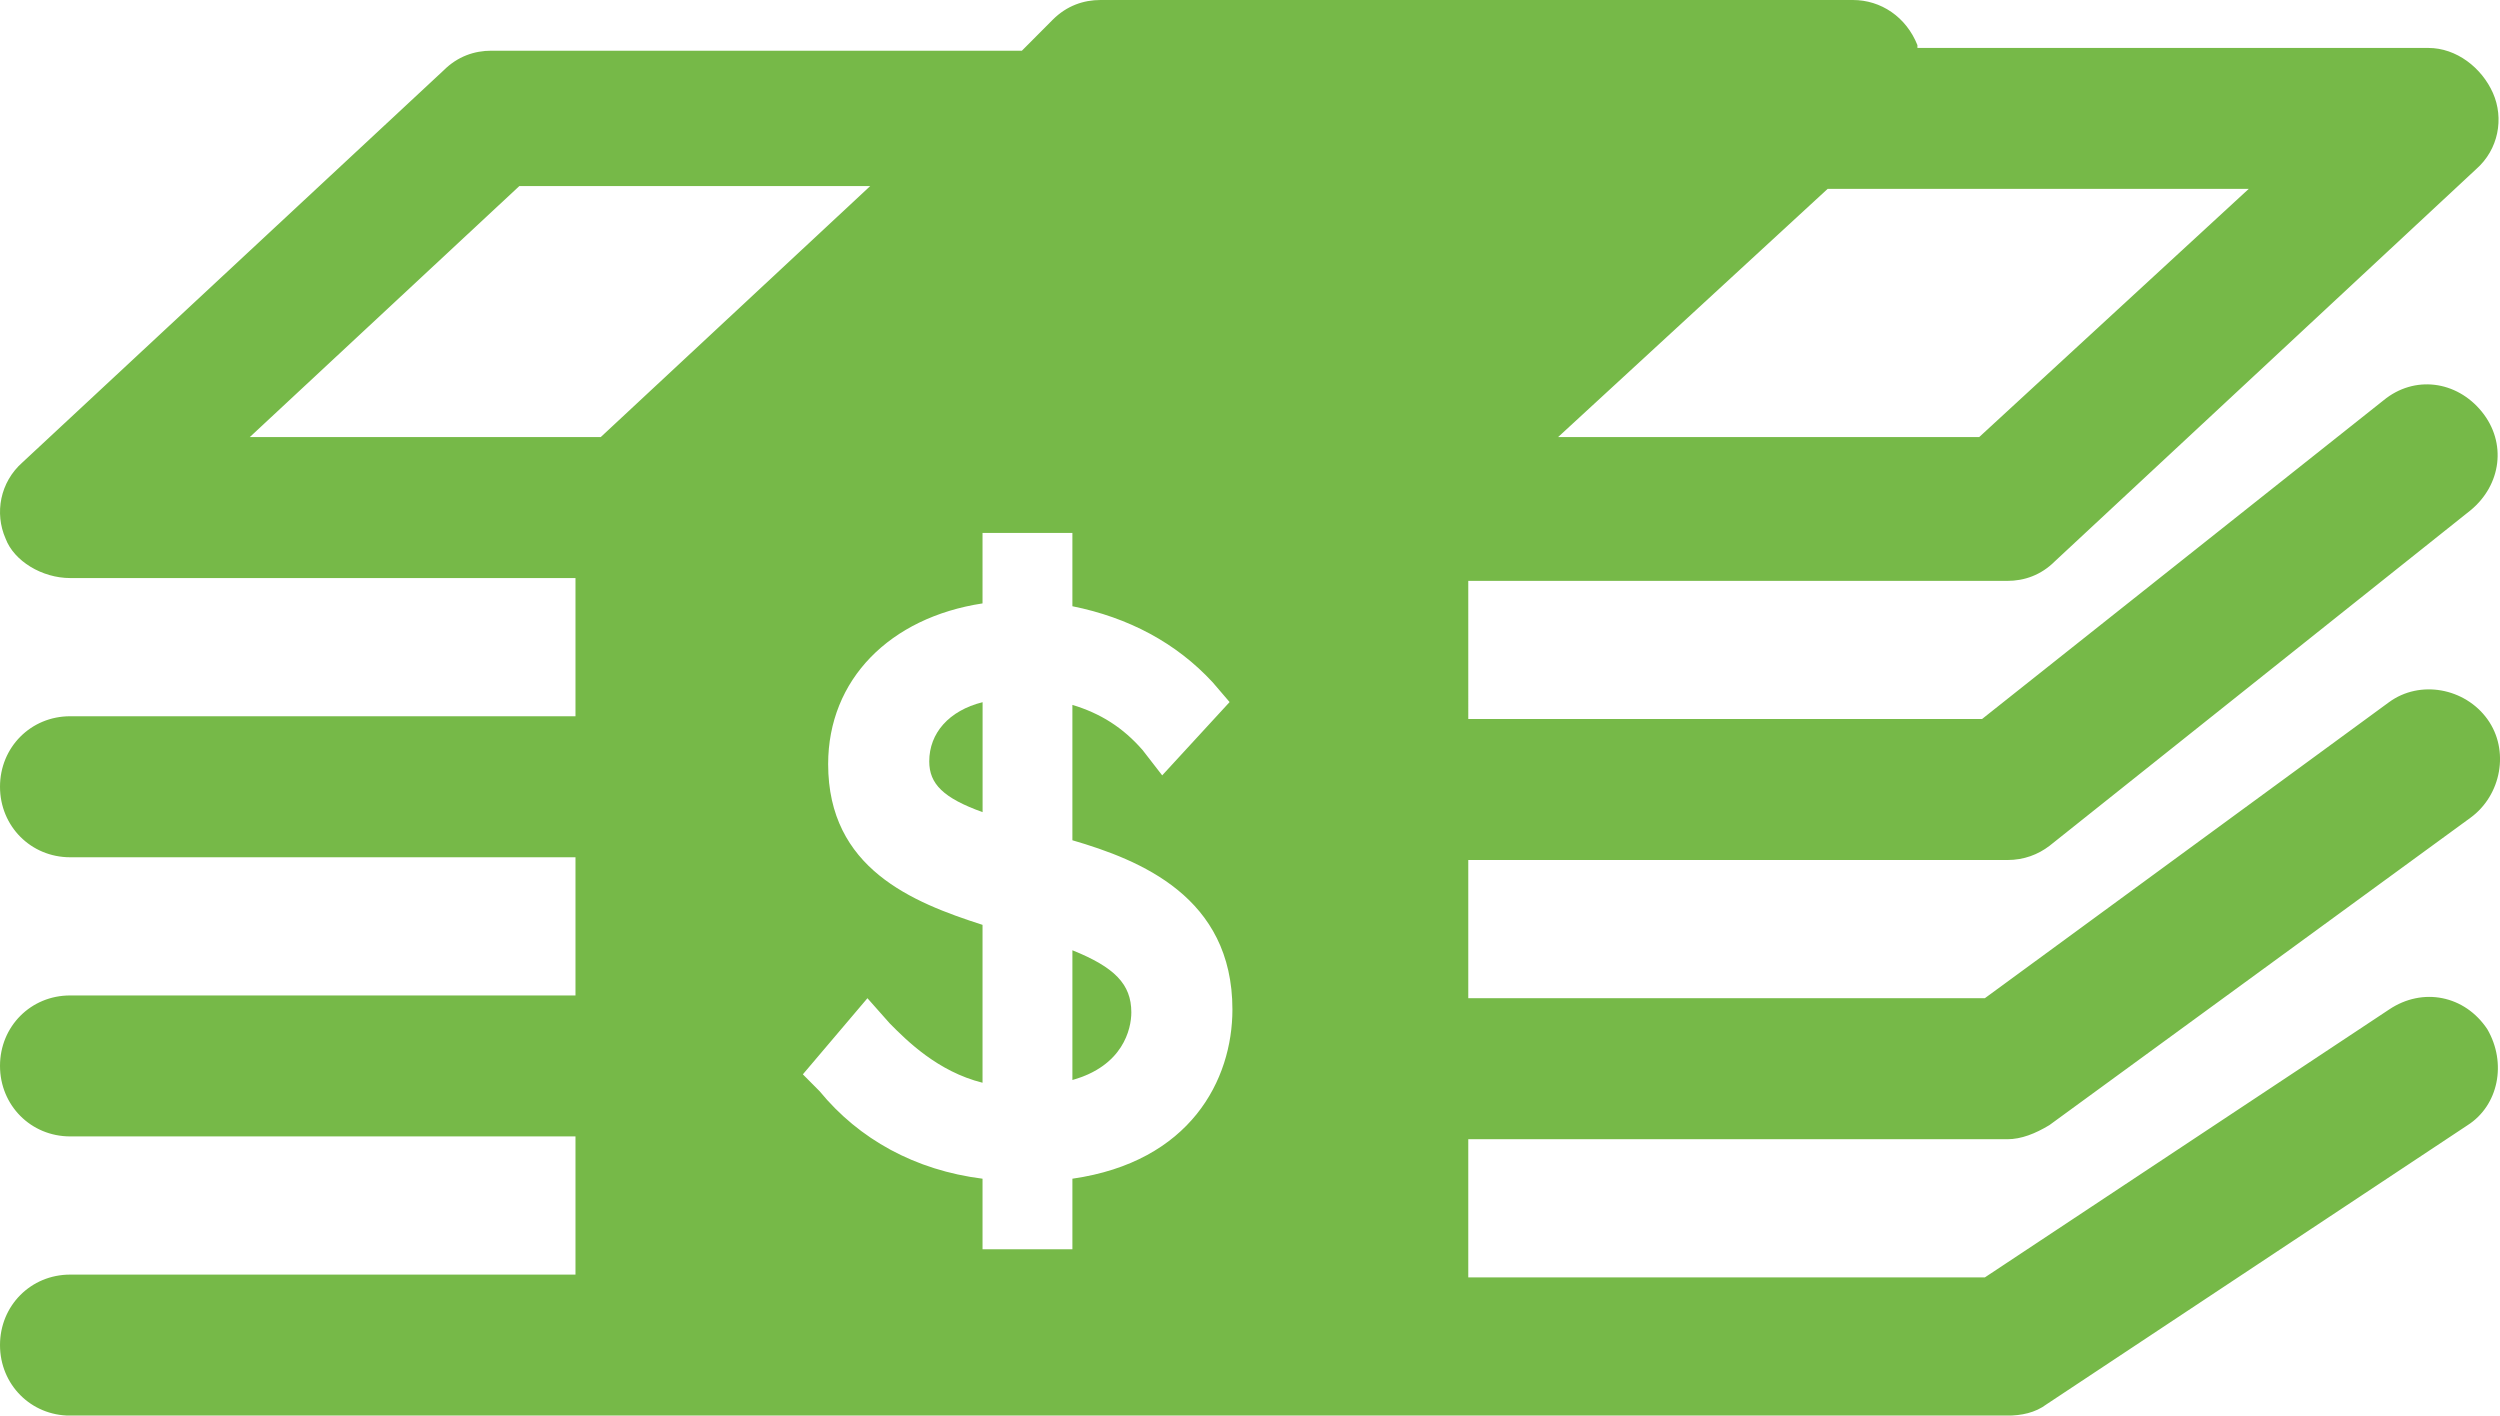 <?xml version="1.0" encoding="utf-8"?>
<!-- Generator: Adobe Illustrator 16.0.0, SVG Export Plug-In . SVG Version: 6.00 Build 0)  -->
<!DOCTYPE svg PUBLIC "-//W3C//DTD SVG 1.1//EN" "http://www.w3.org/Graphics/SVG/1.1/DTD/svg11.dtd">
<svg version="1.1" id="Layer_1" xmlns="http://www.w3.org/2000/svg" xmlns:xlink="http://www.w3.org/1999/xlink" x="0px" y="0px"
	 width="39.836px" height="22.556px" viewBox="0 0 39.836 22.556" enable-background="new 0 0 39.836 22.556" xml:space="preserve">
<path fill="#76B948" d="M14.807,12.132c0,0.359,0.224,0.584,0.85,0.809v-1.752C15.12,11.323,14.807,11.683,14.807,12.132z"/>
<path fill="#76B948" d="M39.634,16.4c-0.358-0.539-1.029-0.674-1.565-0.314l-6.442,4.269h-8.231v-2.202h8.589
	c0.224,0,0.447-0.09,0.671-0.225l6.71-4.898c0.492-0.359,0.626-1.078,0.268-1.572c-0.358-0.495-1.073-0.629-1.565-0.27l-6.442,4.718
	h-8.231v-2.202h8.589c0.269,0,0.492-0.089,0.671-0.225l6.71-5.347c0.492-0.405,0.581-1.079,0.179-1.573s-1.074-0.584-1.565-0.18
	l-6.397,5.078h-8.187V9.256h8.589c0.269,0,0.537-0.09,0.76-0.314l6.71-6.246c0.358-0.314,0.447-0.809,0.269-1.213
	c-0.179-0.404-0.582-0.719-1.029-0.719h-8.142V0.719C30.374,0.27,29.972,0,29.524,0H17.536c-0.269,0-0.537,0.09-0.761,0.314
	l-0.492,0.494H7.829c-0.269,0-0.537,0.09-0.761,0.314l-6.71,6.246C0,7.684-0.089,8.178,0.089,8.582
	c0.134,0.359,0.582,0.629,1.029,0.629H9.17v2.202H1.118C0.492,11.413,0,11.907,0,12.536s0.492,1.124,1.118,1.124H9.17v2.202H1.118
	C0.492,15.861,0,16.355,0,16.984c0,0.629,0.492,1.124,1.118,1.124H9.17v2.202H1.118C0.492,20.31,0,20.804,0,21.433
	c0,0.629,0.492,1.124,1.118,1.124h30.866c0.224,0,0.447-0.045,0.626-0.18l6.71-4.448C39.813,17.614,39.947,16.939,39.634,16.4z
	 M29.122,3.01h6.71l-4.294,3.954h-6.71L29.122,3.01z M3.981,6.964l4.294-3.999h5.591L9.573,6.964H3.981z M17.088,18.782v1.124
	h-1.432v-1.124c-1.074-0.135-1.968-0.629-2.595-1.393l-0.268-0.27l1.029-1.213l0.358,0.404c0.268,0.27,0.76,0.764,1.476,0.943
	v-2.516c-1.118-0.359-2.46-0.898-2.46-2.561c0-1.348,0.984-2.336,2.46-2.561V8.492h1.432v1.168c0.895,0.18,1.655,0.584,2.236,1.213
	l0.269,0.314l-1.074,1.168l-0.313-0.404c-0.313-0.359-0.671-0.584-1.118-0.719v2.157c1.074,0.314,2.55,0.899,2.55,2.696
	C19.638,17.209,18.967,18.512,17.088,18.782z"/>
<path fill="#76B948" d="M17.088,15.142v2.067c0.805-0.225,0.939-0.809,0.939-1.078C18.027,15.681,17.759,15.412,17.088,15.142z"/>
</svg>
